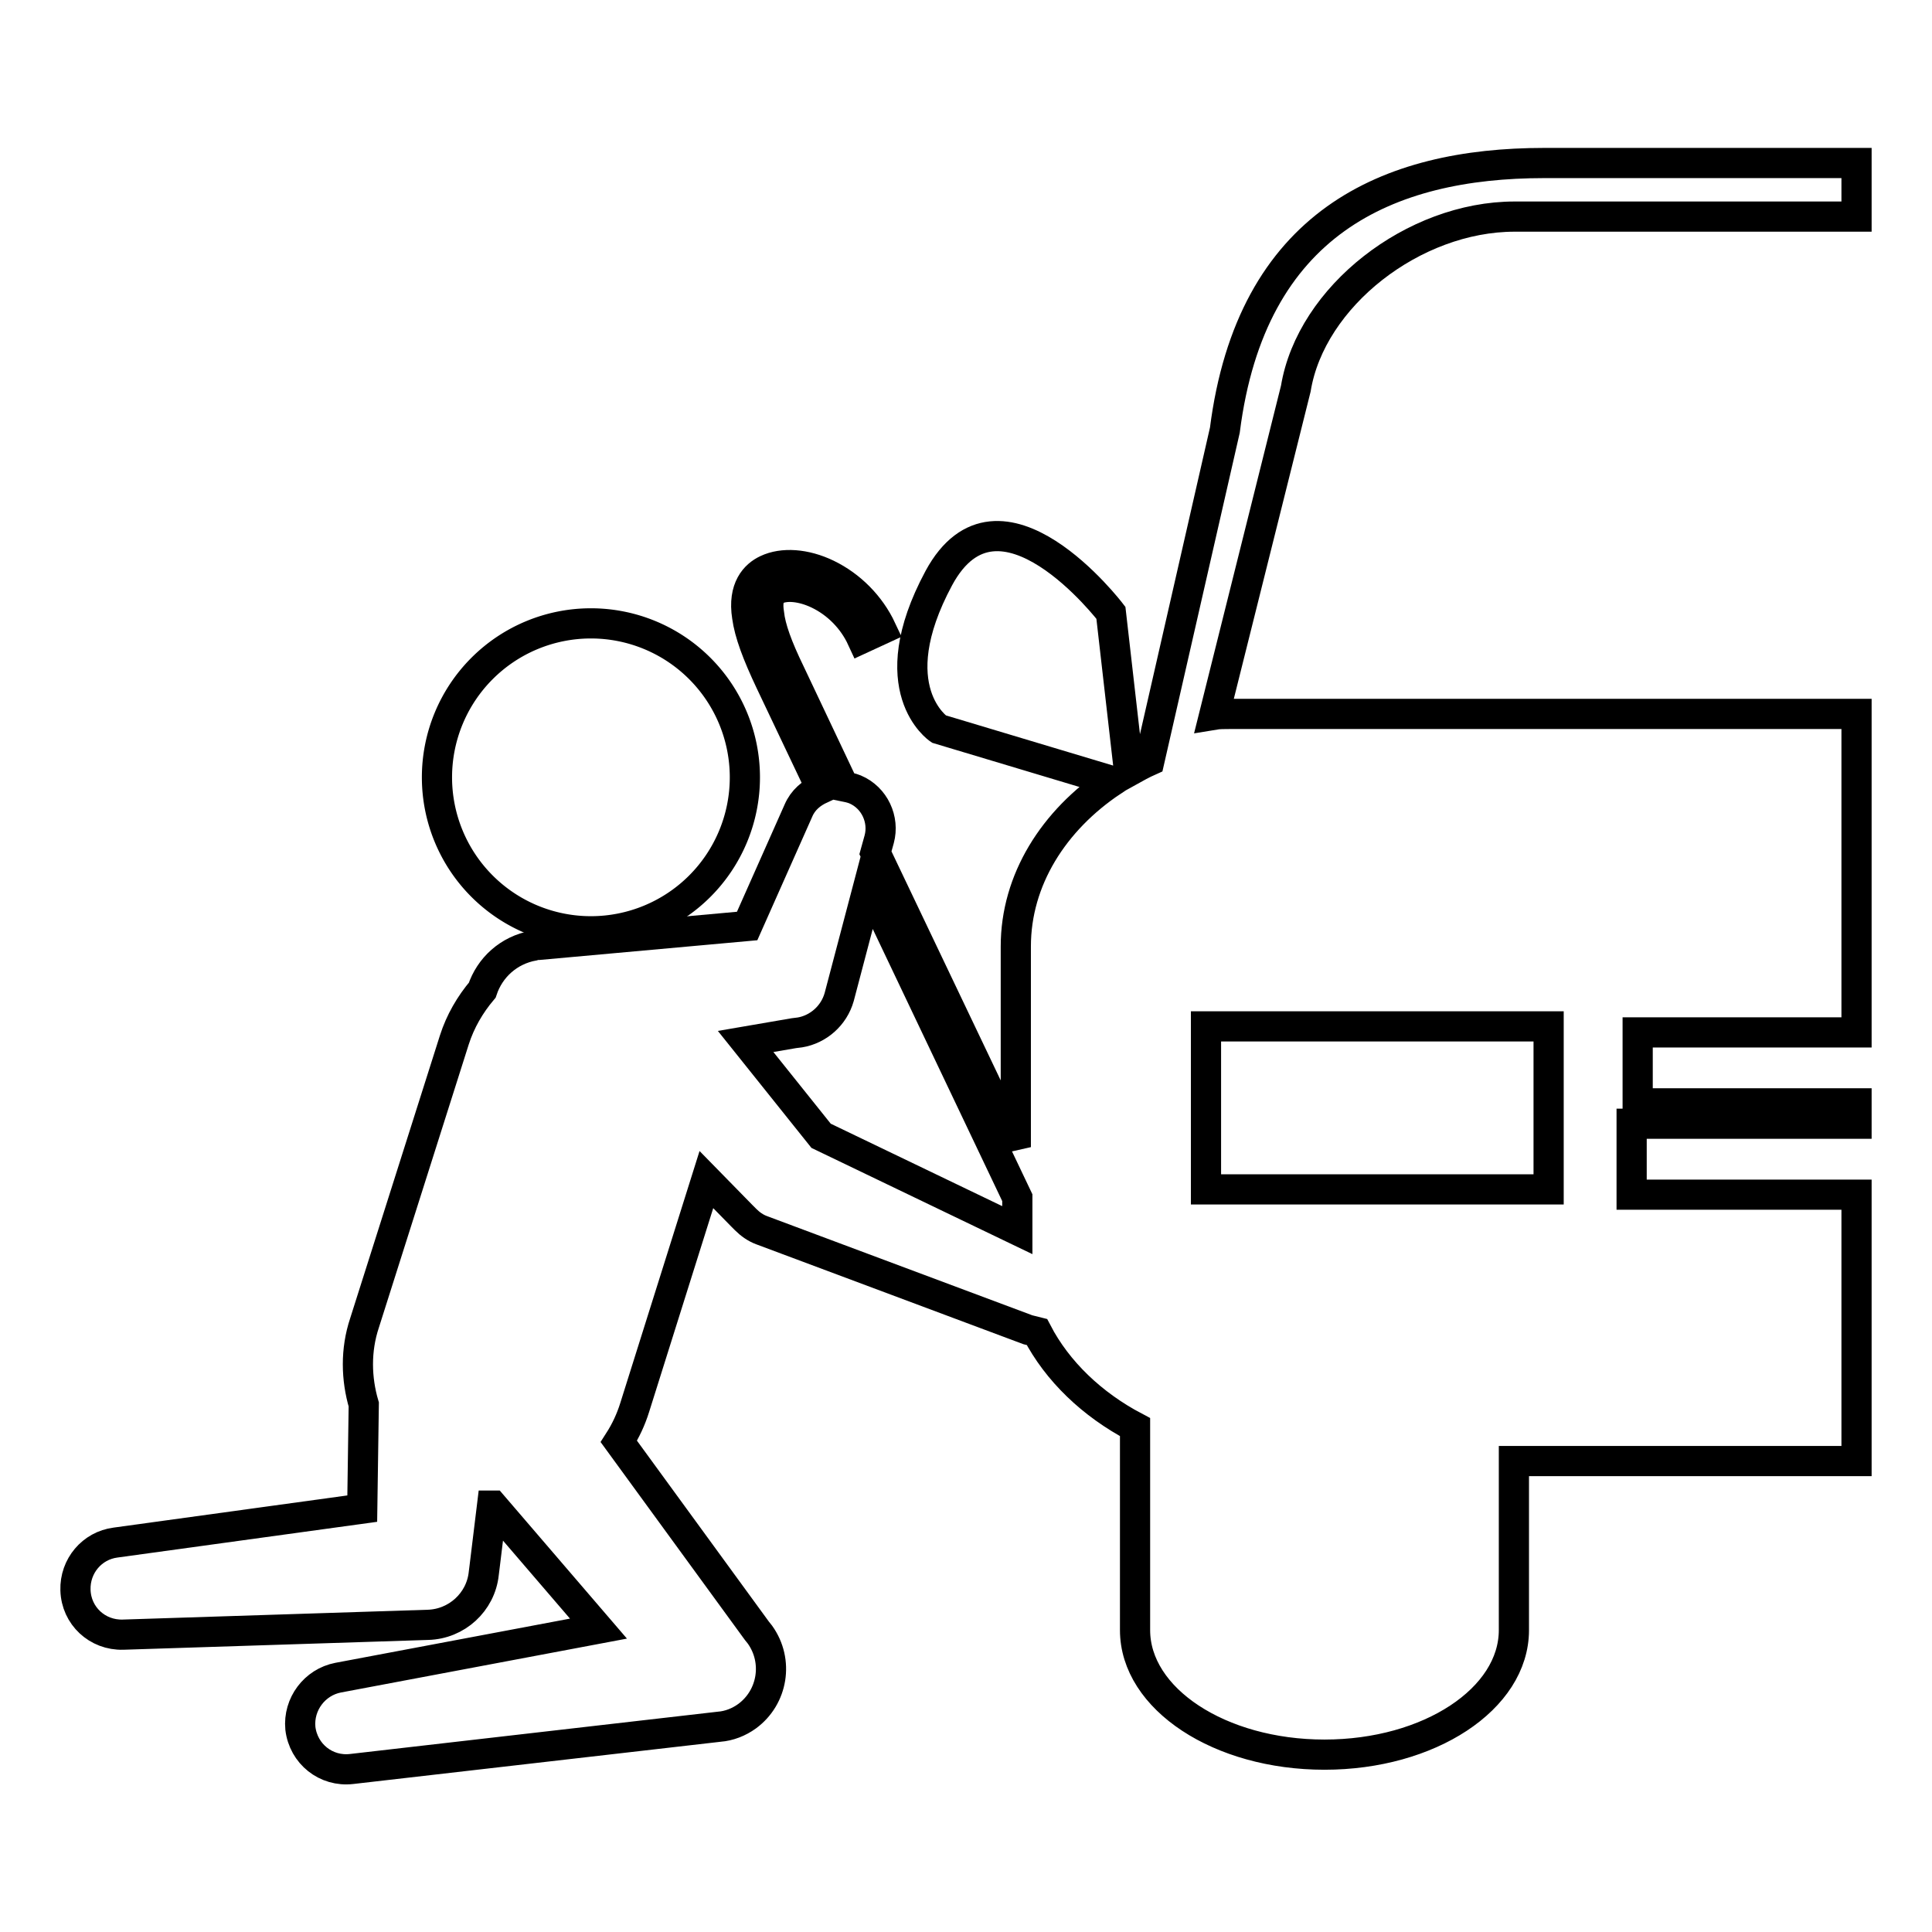 <?xml version="1.0" encoding="utf-8"?>
<!-- Svg Vector Icons : http://www.onlinewebfonts.com/icon -->
<!DOCTYPE svg PUBLIC "-//W3C//DTD SVG 1.1//EN" "http://www.w3.org/Graphics/SVG/1.1/DTD/svg11.dtd">
<svg version="1.1" xmlns="http://www.w3.org/2000/svg" xmlns:xlink="http://www.w3.org/1999/xlink" x="0px" y="0px" viewBox="0 0 256 256" enable-background="new 0 0 256 256" xml:space="preserve">
<g><g><g><g><path stroke-width="4" fill-opacity="0" stroke="#000000"  d="M200.7,28.7H246v-7.1h-41.4c-20.7,0-38.8,7.9-42.3,35.4l-10,43.8c-0.9,0.4-1.8,0.9-2.7,1.4l-2.4-21c0,0-14.8-19.4-22.8-4.6c-7.9,14.7,0,20,0,20l23,6.9c-7.8,5.2-12.8,13.1-12.8,21.9V137v13.5v1.5l-18.6-39l0.5-1.8c0.7-2.6-0.6-5.5-3.2-6.6c-0.5-0.2-1-0.3-1.5-0.4l-7.1-15c-1.7-3.5-2.6-6-2.8-7.9c-0.4-2.5,0.6-3,1-3.2c1.3-0.6,3.4-0.4,5.5,0.6c2.5,1.2,4.6,3.3,5.8,5.9l2.6-1.2c-1.5-3.2-4.1-5.8-7.2-7.3c-2.9-1.4-5.9-1.6-8-0.6c-1.5,0.7-3.2,2.4-2.6,6.2c0.3,2.2,1.3,4.9,3.1,8.7l6.7,14.1c-1.3,0.6-2.4,1.5-3,2.9l-6.8,15.3l-27.6,2.5c-0.2,0-0.5,0-0.7,0.1c-3.3,0.6-5.8,2.9-6.8,5.9c-1.6,1.9-2.9,4.1-3.7,6.6l-11.9,37.5c-1.2,3.6-1.1,7.4-0.1,10.8L48,199.9l-32.7,4.5c-3.1,0.4-5.4,3.1-5.3,6.3c0.1,3.4,2.9,6,6.3,5.9l40.4-1.3c3.8-0.1,7-3,7.4-6.8l0.1-0.8l1-8.2c0,0,0,0,0.1,0l14,16.3l-34.5,6.5c-3.1,0.6-5.3,3.5-5,6.7c0.4,3.4,3.4,5.8,6.8,5.4l48.7-5.6c1.3-0.1,2.6-0.6,3.7-1.4c3.4-2.5,4.2-7.3,1.7-10.8l-0.4-0.5l-18.3-25.1c0.9-1.4,1.6-2.9,2.1-4.5l9.5-30.2l4.7,4.8l0.5,0.5c0.6,0.6,1.3,1.1,2.1,1.4l35.3,13.2c0.4,0.1,0.8,0.2,1.2,0.3c2.7,5.2,7.3,9.6,13,12.6v26.9c0,9.1,11.2,16.5,25.1,16.5c13.9,0,25.1-7.4,25.1-16.5v-22.4H246v-35.3h-29.8v-9.4H246v-2.7h-29v-9.4h29V94.6h-83.1c-0.7,0-1.4,0-2,0.1l10.8-43.2C173.7,39.3,187.3,28.7,200.7,28.7z M98.8,138l6.4-1.1l0.8-0.1c2.4-0.4,4.5-2.2,5.2-4.7l3.9-14.8l19.7,41.4v4.3l-26-12.5L98.8,138z M205.2,136v21.6h-45.4V136H205.2z"/><path stroke-width="4" fill-opacity="0" stroke="#000000"  d="M57.9 103a20.4 20.4 0 1 0 40.8 0a20.4 20.4 0 1 0 -40.8 0z"/></g></g><g></g><g></g><g></g><g></g><g></g><g></g><g></g><g></g><g></g><g></g><g></g><g></g><g></g><g></g><g></g></g></g>
</svg>